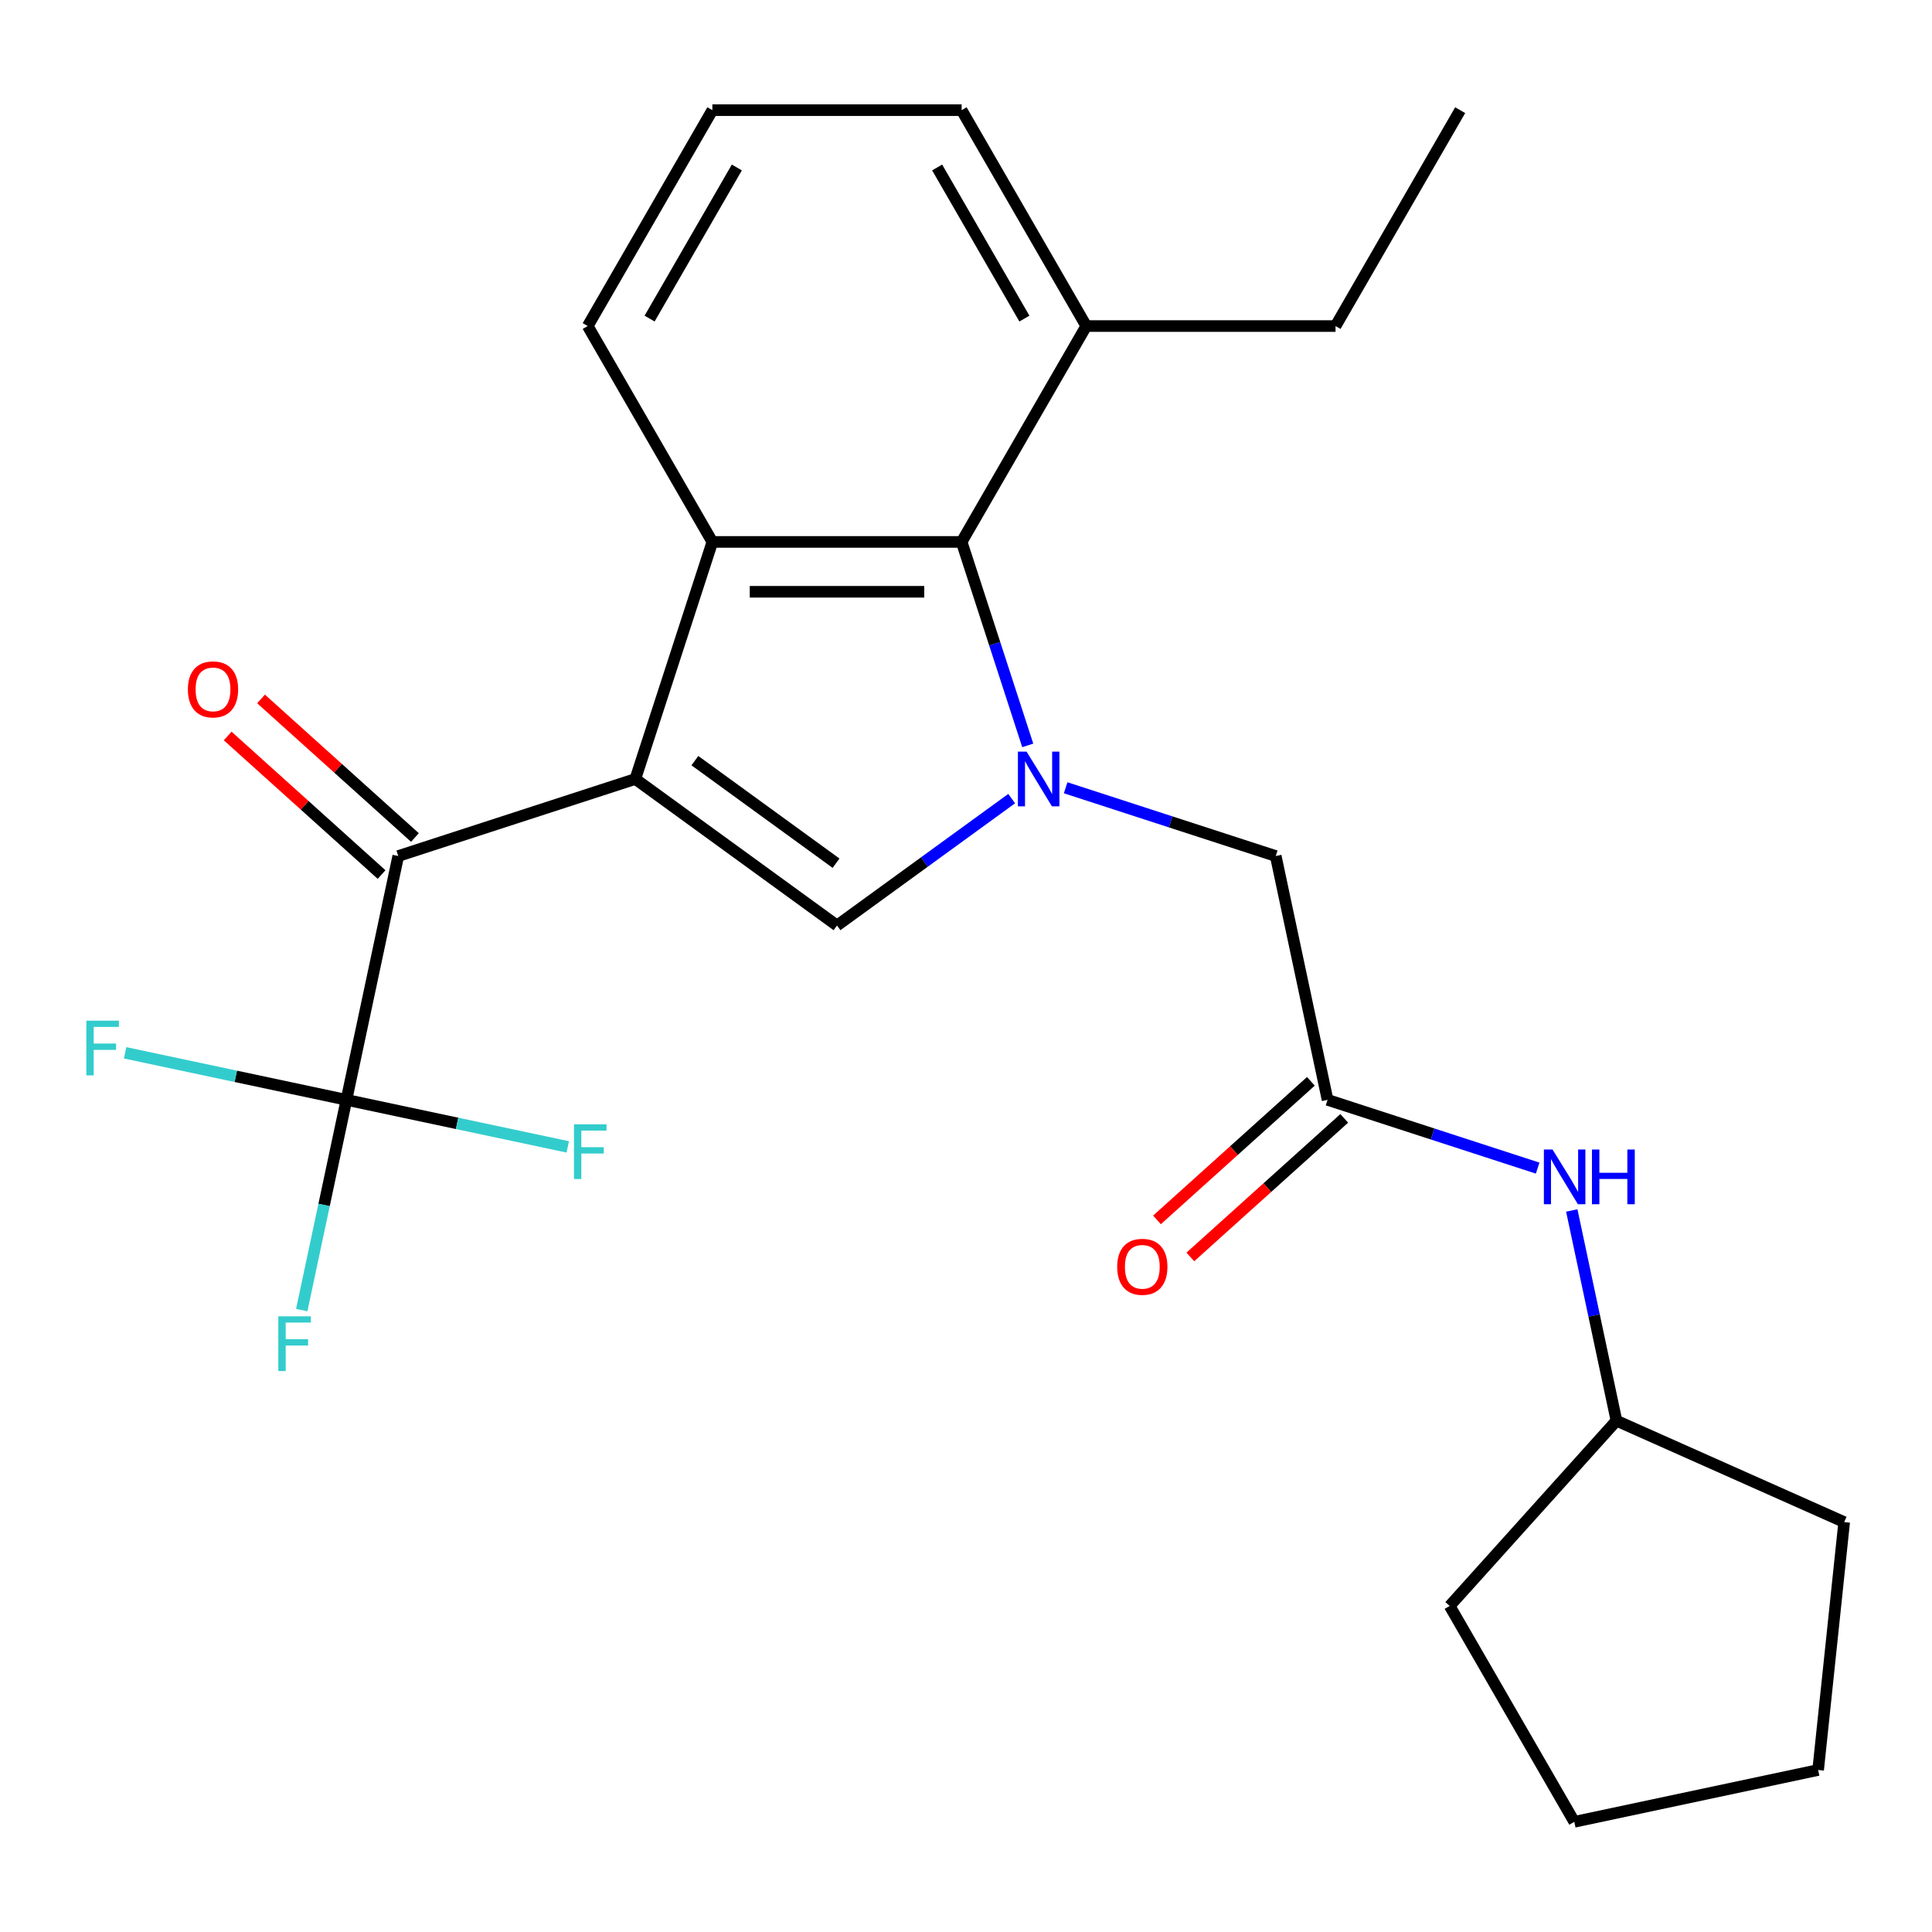 <?xml version='1.0' encoding='iso-8859-1'?>
<svg version='1.1' baseProfile='full'
              xmlns='http://www.w3.org/2000/svg'
                      xmlns:rdkit='http://www.rdkit.org/xml'
                      xmlns:xlink='http://www.w3.org/1999/xlink'
                  xml:space='preserve'
width='1000px' height='1000px' viewBox='0 0 1000 1000'>
<!-- END OF HEADER -->
<rect style='opacity:1.0;fill:#FFFFFF;stroke:none' width='1000' height='1000' x='0' y='0'> </rect>
<path class='bond-1' d='M 328.846,403.207 L 433.228,479.045' style='fill:none;fill-rule:evenodd;stroke:#000000;stroke-width:6px;stroke-linecap:butt;stroke-linejoin:miter;stroke-opacity:1' />
<path class='bond-1' d='M 359.671,393.707 L 432.738,446.793' style='fill:none;fill-rule:evenodd;stroke:#000000;stroke-width:6px;stroke-linecap:butt;stroke-linejoin:miter;stroke-opacity:1' />
<path class='bond-2' d='M 328.846,403.207 L 368.716,280.499' style='fill:none;fill-rule:evenodd;stroke:#000000;stroke-width:6px;stroke-linecap:butt;stroke-linejoin:miter;stroke-opacity:1' />
<path class='bond-3' d='M 328.846,403.207 L 206.138,443.078' style='fill:none;fill-rule:evenodd;stroke:#000000;stroke-width:6px;stroke-linecap:butt;stroke-linejoin:miter;stroke-opacity:1' />
<path class='bond-0' d='M 523.644,413.354 L 478.436,446.2' style='fill:none;fill-rule:evenodd;stroke:#0000FF;stroke-width:6px;stroke-linecap:butt;stroke-linejoin:miter;stroke-opacity:1' />
<path class='bond-0' d='M 478.436,446.2 L 433.228,479.045' style='fill:none;fill-rule:evenodd;stroke:#000000;stroke-width:6px;stroke-linecap:butt;stroke-linejoin:miter;stroke-opacity:1' />
<path class='bond-7' d='M 551.575,407.745 L 605.947,425.411' style='fill:none;fill-rule:evenodd;stroke:#0000FF;stroke-width:6px;stroke-linecap:butt;stroke-linejoin:miter;stroke-opacity:1' />
<path class='bond-7' d='M 605.947,425.411 L 660.318,443.078' style='fill:none;fill-rule:evenodd;stroke:#000000;stroke-width:6px;stroke-linecap:butt;stroke-linejoin:miter;stroke-opacity:1' />
<path class='bond-25' d='M 531.961,385.822 L 514.85,333.16' style='fill:none;fill-rule:evenodd;stroke:#0000FF;stroke-width:6px;stroke-linecap:butt;stroke-linejoin:miter;stroke-opacity:1' />
<path class='bond-25' d='M 514.85,333.16 L 497.739,280.499' style='fill:none;fill-rule:evenodd;stroke:#000000;stroke-width:6px;stroke-linecap:butt;stroke-linejoin:miter;stroke-opacity:1' />
<path class='bond-4' d='M 368.716,280.499 L 497.739,280.499' style='fill:none;fill-rule:evenodd;stroke:#000000;stroke-width:6px;stroke-linecap:butt;stroke-linejoin:miter;stroke-opacity:1' />
<path class='bond-4' d='M 388.07,306.304 L 478.386,306.304' style='fill:none;fill-rule:evenodd;stroke:#000000;stroke-width:6px;stroke-linecap:butt;stroke-linejoin:miter;stroke-opacity:1' />
<path class='bond-15' d='M 368.716,280.499 L 304.205,168.762' style='fill:none;fill-rule:evenodd;stroke:#000000;stroke-width:6px;stroke-linecap:butt;stroke-linejoin:miter;stroke-opacity:1' />
<path class='bond-5' d='M 206.138,443.078 L 179.312,569.281' style='fill:none;fill-rule:evenodd;stroke:#000000;stroke-width:6px;stroke-linecap:butt;stroke-linejoin:miter;stroke-opacity:1' />
<path class='bond-9' d='M 214.771,433.489 L 174.942,397.628' style='fill:none;fill-rule:evenodd;stroke:#000000;stroke-width:6px;stroke-linecap:butt;stroke-linejoin:miter;stroke-opacity:1' />
<path class='bond-9' d='M 174.942,397.628 L 135.114,361.766' style='fill:none;fill-rule:evenodd;stroke:#FF0000;stroke-width:6px;stroke-linecap:butt;stroke-linejoin:miter;stroke-opacity:1' />
<path class='bond-9' d='M 197.504,452.666 L 157.676,416.804' style='fill:none;fill-rule:evenodd;stroke:#000000;stroke-width:6px;stroke-linecap:butt;stroke-linejoin:miter;stroke-opacity:1' />
<path class='bond-9' d='M 157.676,416.804 L 117.847,380.942' style='fill:none;fill-rule:evenodd;stroke:#FF0000;stroke-width:6px;stroke-linecap:butt;stroke-linejoin:miter;stroke-opacity:1' />
<path class='bond-10' d='M 497.739,280.499 L 562.251,168.762' style='fill:none;fill-rule:evenodd;stroke:#000000;stroke-width:6px;stroke-linecap:butt;stroke-linejoin:miter;stroke-opacity:1' />
<path class='bond-12' d='M 179.312,569.281 L 167.747,623.69' style='fill:none;fill-rule:evenodd;stroke:#000000;stroke-width:6px;stroke-linecap:butt;stroke-linejoin:miter;stroke-opacity:1' />
<path class='bond-12' d='M 167.747,623.69 L 156.182,678.099' style='fill:none;fill-rule:evenodd;stroke:#33CCCC;stroke-width:6px;stroke-linecap:butt;stroke-linejoin:miter;stroke-opacity:1' />
<path class='bond-13' d='M 179.312,569.281 L 122.033,557.106' style='fill:none;fill-rule:evenodd;stroke:#000000;stroke-width:6px;stroke-linecap:butt;stroke-linejoin:miter;stroke-opacity:1' />
<path class='bond-13' d='M 122.033,557.106 L 64.754,544.931' style='fill:none;fill-rule:evenodd;stroke:#33CCCC;stroke-width:6px;stroke-linecap:butt;stroke-linejoin:miter;stroke-opacity:1' />
<path class='bond-14' d='M 179.312,569.281 L 236.591,581.456' style='fill:none;fill-rule:evenodd;stroke:#000000;stroke-width:6px;stroke-linecap:butt;stroke-linejoin:miter;stroke-opacity:1' />
<path class='bond-14' d='M 236.591,581.456 L 293.87,593.631' style='fill:none;fill-rule:evenodd;stroke:#33CCCC;stroke-width:6px;stroke-linecap:butt;stroke-linejoin:miter;stroke-opacity:1' />
<path class='bond-6' d='M 687.143,569.281 L 660.318,443.078' style='fill:none;fill-rule:evenodd;stroke:#000000;stroke-width:6px;stroke-linecap:butt;stroke-linejoin:miter;stroke-opacity:1' />
<path class='bond-8' d='M 687.143,569.281 L 741.515,586.948' style='fill:none;fill-rule:evenodd;stroke:#000000;stroke-width:6px;stroke-linecap:butt;stroke-linejoin:miter;stroke-opacity:1' />
<path class='bond-8' d='M 741.515,586.948 L 795.886,604.614' style='fill:none;fill-rule:evenodd;stroke:#0000FF;stroke-width:6px;stroke-linecap:butt;stroke-linejoin:miter;stroke-opacity:1' />
<path class='bond-11' d='M 678.51,559.693 L 638.681,595.555' style='fill:none;fill-rule:evenodd;stroke:#000000;stroke-width:6px;stroke-linecap:butt;stroke-linejoin:miter;stroke-opacity:1' />
<path class='bond-11' d='M 638.681,595.555 L 598.853,631.417' style='fill:none;fill-rule:evenodd;stroke:#FF0000;stroke-width:6px;stroke-linecap:butt;stroke-linejoin:miter;stroke-opacity:1' />
<path class='bond-11' d='M 695.777,578.87 L 655.948,614.731' style='fill:none;fill-rule:evenodd;stroke:#000000;stroke-width:6px;stroke-linecap:butt;stroke-linejoin:miter;stroke-opacity:1' />
<path class='bond-11' d='M 655.948,614.731 L 616.119,650.593' style='fill:none;fill-rule:evenodd;stroke:#FF0000;stroke-width:6px;stroke-linecap:butt;stroke-linejoin:miter;stroke-opacity:1' />
<path class='bond-16' d='M 813.547,626.537 L 825.112,680.946' style='fill:none;fill-rule:evenodd;stroke:#0000FF;stroke-width:6px;stroke-linecap:butt;stroke-linejoin:miter;stroke-opacity:1' />
<path class='bond-16' d='M 825.112,680.946 L 836.677,735.355' style='fill:none;fill-rule:evenodd;stroke:#000000;stroke-width:6px;stroke-linecap:butt;stroke-linejoin:miter;stroke-opacity:1' />
<path class='bond-19' d='M 562.251,168.762 L 691.274,168.762' style='fill:none;fill-rule:evenodd;stroke:#000000;stroke-width:6px;stroke-linecap:butt;stroke-linejoin:miter;stroke-opacity:1' />
<path class='bond-26' d='M 562.251,168.762 L 497.739,57.025' style='fill:none;fill-rule:evenodd;stroke:#000000;stroke-width:6px;stroke-linecap:butt;stroke-linejoin:miter;stroke-opacity:1' />
<path class='bond-26' d='M 530.227,164.904 L 485.069,86.687' style='fill:none;fill-rule:evenodd;stroke:#000000;stroke-width:6px;stroke-linecap:butt;stroke-linejoin:miter;stroke-opacity:1' />
<path class='bond-17' d='M 304.205,168.762 L 368.716,57.025' style='fill:none;fill-rule:evenodd;stroke:#000000;stroke-width:6px;stroke-linecap:butt;stroke-linejoin:miter;stroke-opacity:1' />
<path class='bond-17' d='M 336.229,164.904 L 381.387,86.687' style='fill:none;fill-rule:evenodd;stroke:#000000;stroke-width:6px;stroke-linecap:butt;stroke-linejoin:miter;stroke-opacity:1' />
<path class='bond-20' d='M 836.677,735.355 L 954.545,787.834' style='fill:none;fill-rule:evenodd;stroke:#000000;stroke-width:6px;stroke-linecap:butt;stroke-linejoin:miter;stroke-opacity:1' />
<path class='bond-21' d='M 836.677,735.355 L 750.344,831.238' style='fill:none;fill-rule:evenodd;stroke:#000000;stroke-width:6px;stroke-linecap:butt;stroke-linejoin:miter;stroke-opacity:1' />
<path class='bond-18' d='M 368.716,57.025 L 497.739,57.025' style='fill:none;fill-rule:evenodd;stroke:#000000;stroke-width:6px;stroke-linecap:butt;stroke-linejoin:miter;stroke-opacity:1' />
<path class='bond-22' d='M 691.274,168.762 L 755.786,57.025' style='fill:none;fill-rule:evenodd;stroke:#000000;stroke-width:6px;stroke-linecap:butt;stroke-linejoin:miter;stroke-opacity:1' />
<path class='bond-24' d='M 954.545,787.834 L 941.059,916.15' style='fill:none;fill-rule:evenodd;stroke:#000000;stroke-width:6px;stroke-linecap:butt;stroke-linejoin:miter;stroke-opacity:1' />
<path class='bond-23' d='M 750.344,831.238 L 814.855,942.975' style='fill:none;fill-rule:evenodd;stroke:#000000;stroke-width:6px;stroke-linecap:butt;stroke-linejoin:miter;stroke-opacity:1' />
<path class='bond-27' d='M 814.855,942.975 L 941.059,916.15' style='fill:none;fill-rule:evenodd;stroke:#000000;stroke-width:6px;stroke-linecap:butt;stroke-linejoin:miter;stroke-opacity:1' />
<path  class='atom-1' d='M 531.35 389.047
L 540.63 404.047
Q 541.55 405.527, 543.03 408.207
Q 544.51 410.887, 544.59 411.047
L 544.59 389.047
L 548.35 389.047
L 548.35 417.367
L 544.47 417.367
L 534.51 400.967
Q 533.35 399.047, 532.11 396.847
Q 530.91 394.647, 530.55 393.967
L 530.55 417.367
L 526.87 417.367
L 526.87 389.047
L 531.35 389.047
' fill='#0000FF'/>
<path  class='atom-9' d='M 803.592 594.992
L 812.872 609.992
Q 813.792 611.472, 815.272 614.152
Q 816.752 616.832, 816.832 616.992
L 816.832 594.992
L 820.592 594.992
L 820.592 623.312
L 816.712 623.312
L 806.752 606.912
Q 805.592 604.992, 804.352 602.792
Q 803.152 600.592, 802.792 599.912
L 802.792 623.312
L 799.112 623.312
L 799.112 594.992
L 803.592 594.992
' fill='#0000FF'/>
<path  class='atom-9' d='M 823.992 594.992
L 827.832 594.992
L 827.832 607.032
L 842.312 607.032
L 842.312 594.992
L 846.152 594.992
L 846.152 623.312
L 842.312 623.312
L 842.312 610.232
L 827.832 610.232
L 827.832 623.312
L 823.992 623.312
L 823.992 594.992
' fill='#0000FF'/>
<path  class='atom-10' d='M 97.255 356.824
Q 97.255 350.024, 100.615 346.224
Q 103.975 342.424, 110.255 342.424
Q 116.535 342.424, 119.895 346.224
Q 123.255 350.024, 123.255 356.824
Q 123.255 363.704, 119.855 367.624
Q 116.455 371.504, 110.255 371.504
Q 104.015 371.504, 100.615 367.624
Q 97.255 363.744, 97.255 356.824
M 110.255 368.304
Q 114.575 368.304, 116.895 365.424
Q 119.255 362.504, 119.255 356.824
Q 119.255 351.264, 116.895 348.464
Q 114.575 345.624, 110.255 345.624
Q 105.935 345.624, 103.575 348.424
Q 101.255 351.224, 101.255 356.824
Q 101.255 362.544, 103.575 365.424
Q 105.935 368.304, 110.255 368.304
' fill='#FF0000'/>
<path  class='atom-12' d='M 578.26 655.695
Q 578.26 648.895, 581.62 645.095
Q 584.98 641.295, 591.26 641.295
Q 597.54 641.295, 600.9 645.095
Q 604.26 648.895, 604.26 655.695
Q 604.26 662.575, 600.86 666.495
Q 597.46 670.375, 591.26 670.375
Q 585.02 670.375, 581.62 666.495
Q 578.26 662.615, 578.26 655.695
M 591.26 667.175
Q 595.58 667.175, 597.9 664.295
Q 600.26 661.375, 600.26 655.695
Q 600.26 650.135, 597.9 647.335
Q 595.58 644.495, 591.26 644.495
Q 586.94 644.495, 584.58 647.295
Q 582.26 650.095, 582.26 655.695
Q 582.26 661.415, 584.58 664.295
Q 586.94 667.175, 591.26 667.175
' fill='#FF0000'/>
<path  class='atom-13' d='M 144.067 681.325
L 160.907 681.325
L 160.907 684.565
L 147.867 684.565
L 147.867 693.165
L 159.467 693.165
L 159.467 696.445
L 147.867 696.445
L 147.867 709.645
L 144.067 709.645
L 144.067 681.325
' fill='#33CCCC'/>
<path  class='atom-14' d='M 44.689 528.296
L 61.529 528.296
L 61.529 531.536
L 48.489 531.536
L 48.489 540.136
L 60.089 540.136
L 60.089 543.416
L 48.489 543.416
L 48.489 556.616
L 44.689 556.616
L 44.689 528.296
' fill='#33CCCC'/>
<path  class='atom-15' d='M 297.096 581.947
L 313.936 581.947
L 313.936 585.187
L 300.896 585.187
L 300.896 593.787
L 312.496 593.787
L 312.496 597.067
L 300.896 597.067
L 300.896 610.267
L 297.096 610.267
L 297.096 581.947
' fill='#33CCCC'/>
</svg>
